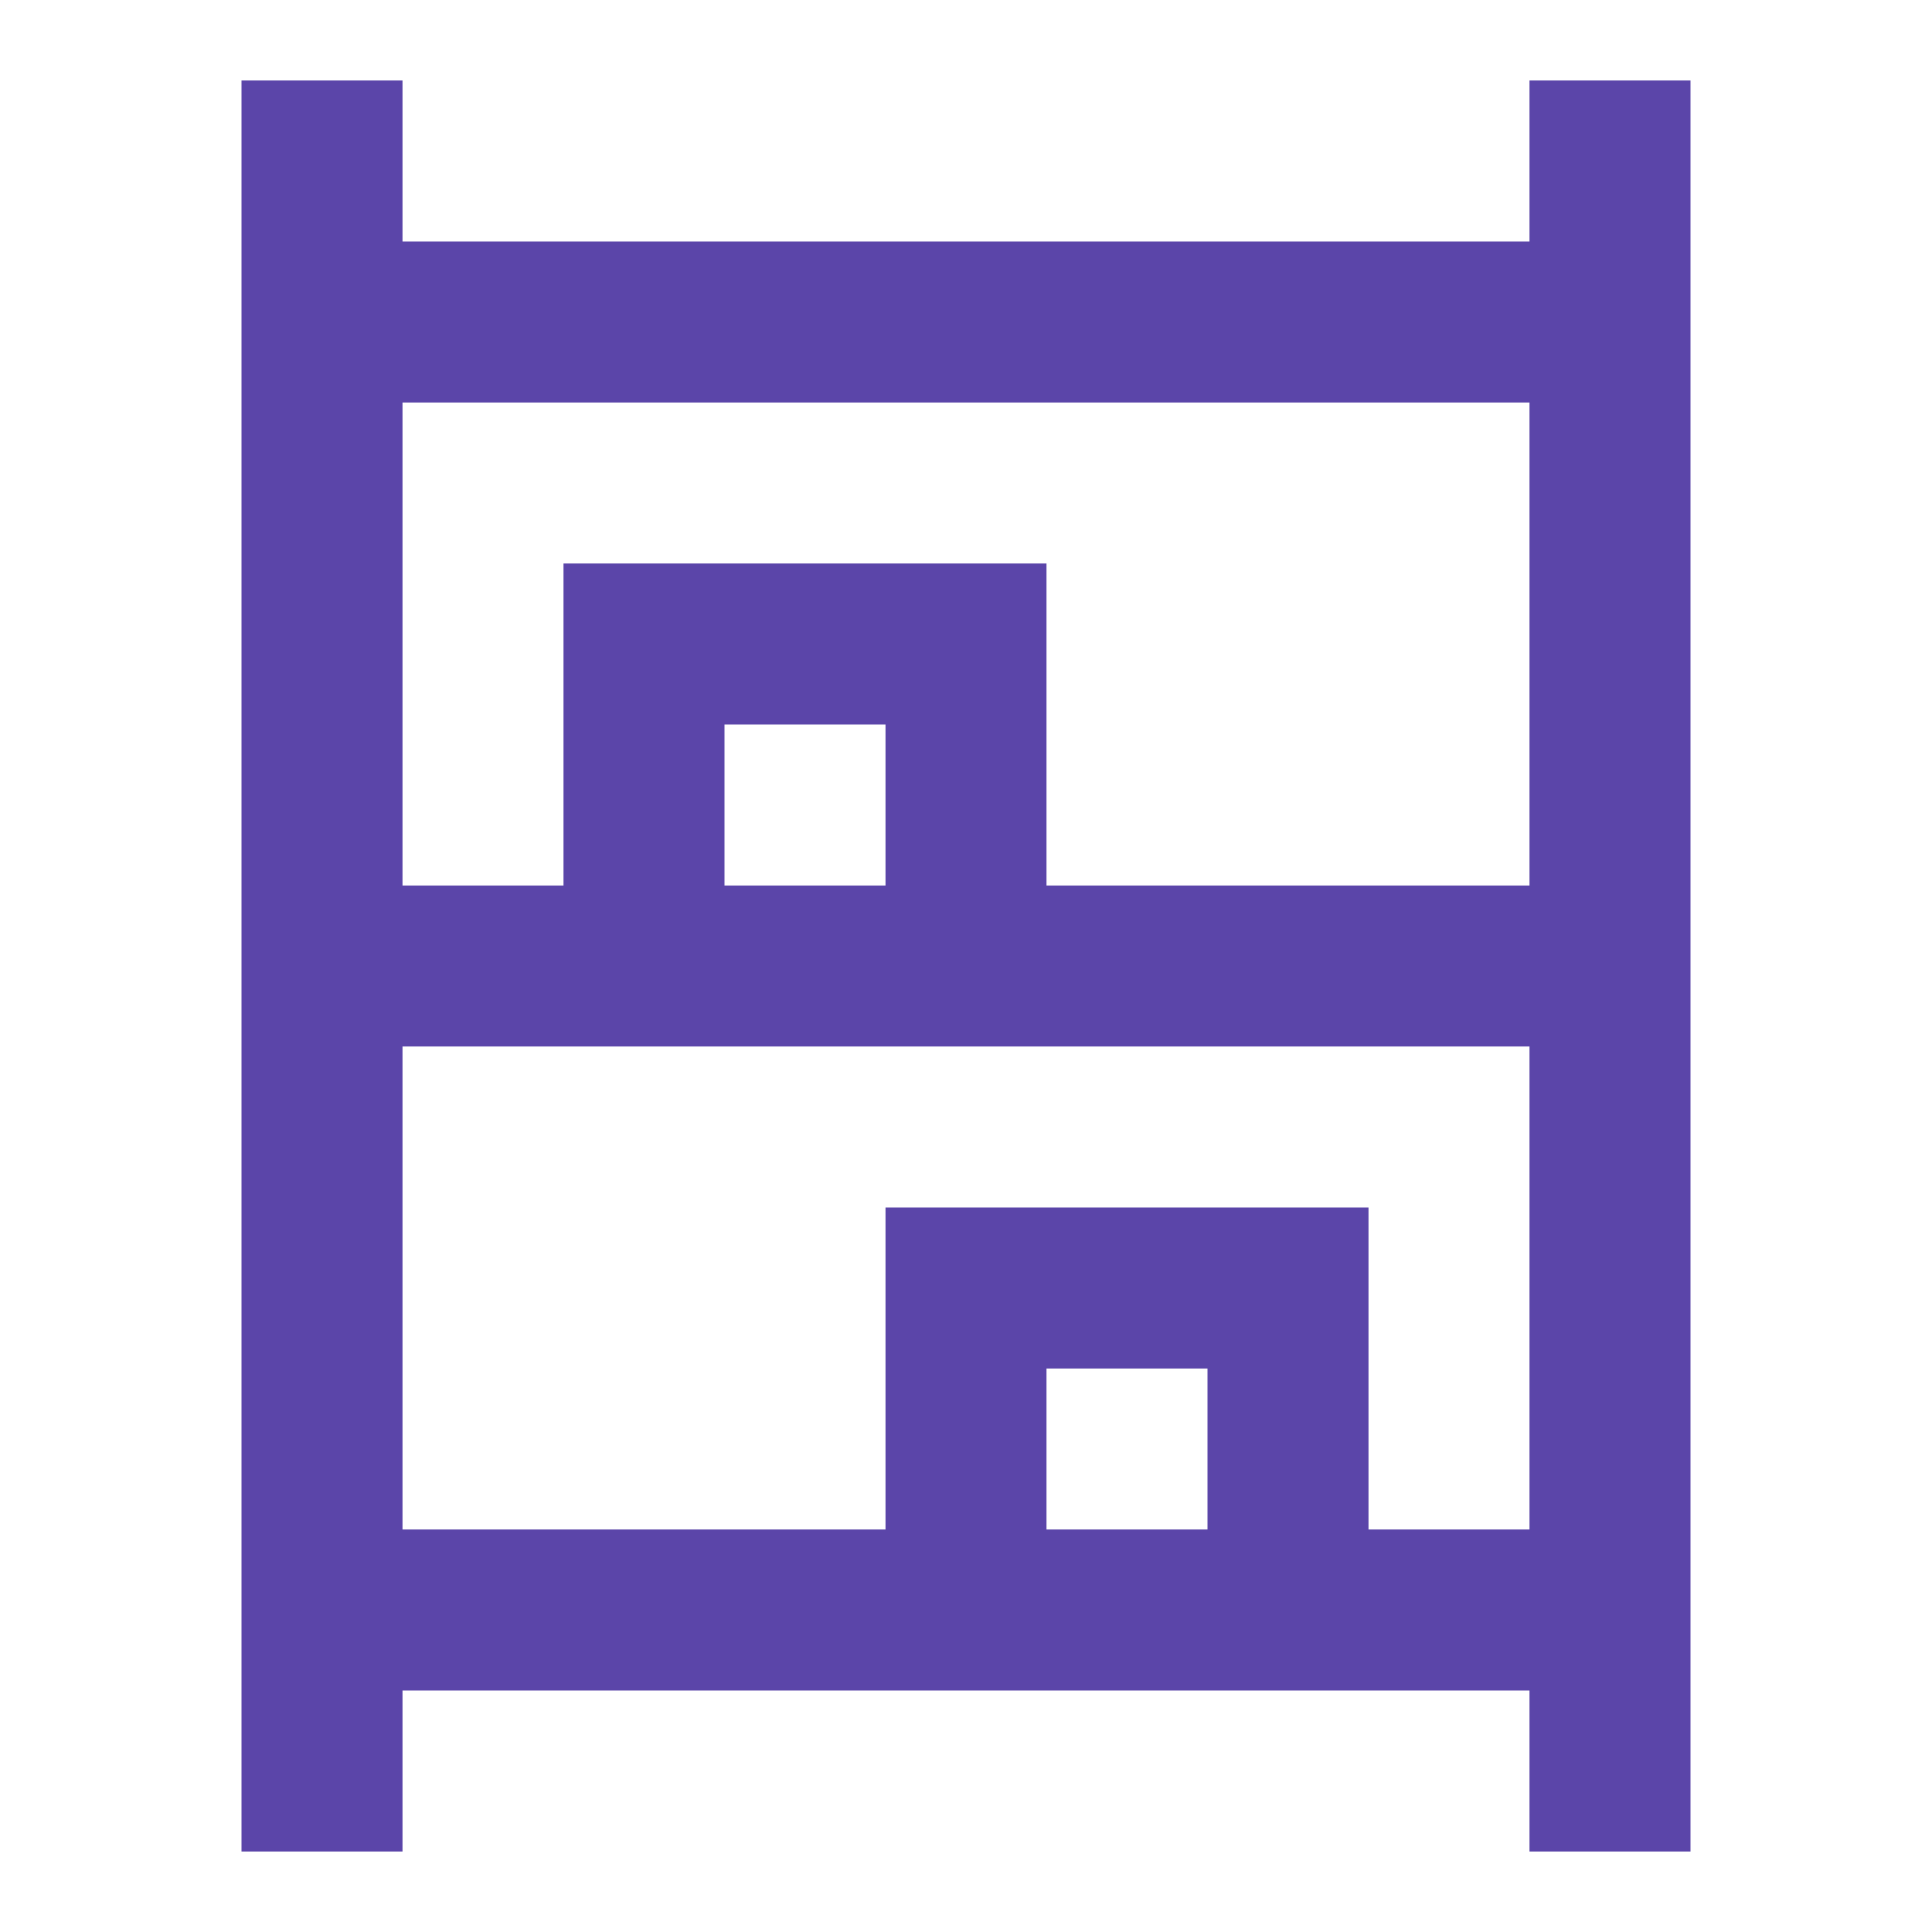 <svg width="53" height="53" viewBox="0 0 53 53" fill="none" xmlns="http://www.w3.org/2000/svg">
<mask id="mask0_993_1978" style="mask-type:alpha" maskUnits="userSpaceOnUse" x="0" y="0" width="53" height="53">
<rect width="53" height="53" fill="#D9D9D9"/>
</mask>
<g mask="url(#mask0_993_1978)">
<path d="M6.625 50.792V2.208H11.042V6.625H41.958V2.208H46.375V50.792H41.958V46.375H11.042V50.792H6.625ZM11.042 24.292H15.458V15.458H28.708V24.292H41.958V11.042H11.042V24.292ZM11.042 41.958H24.292V33.125H37.542V41.958H41.958V28.708H11.042V41.958ZM19.875 24.292H24.292V19.875H19.875V24.292ZM28.708 41.958H33.125V37.542H28.708V41.958Z" fill="#5B45A9"/>
</g>
</svg>
